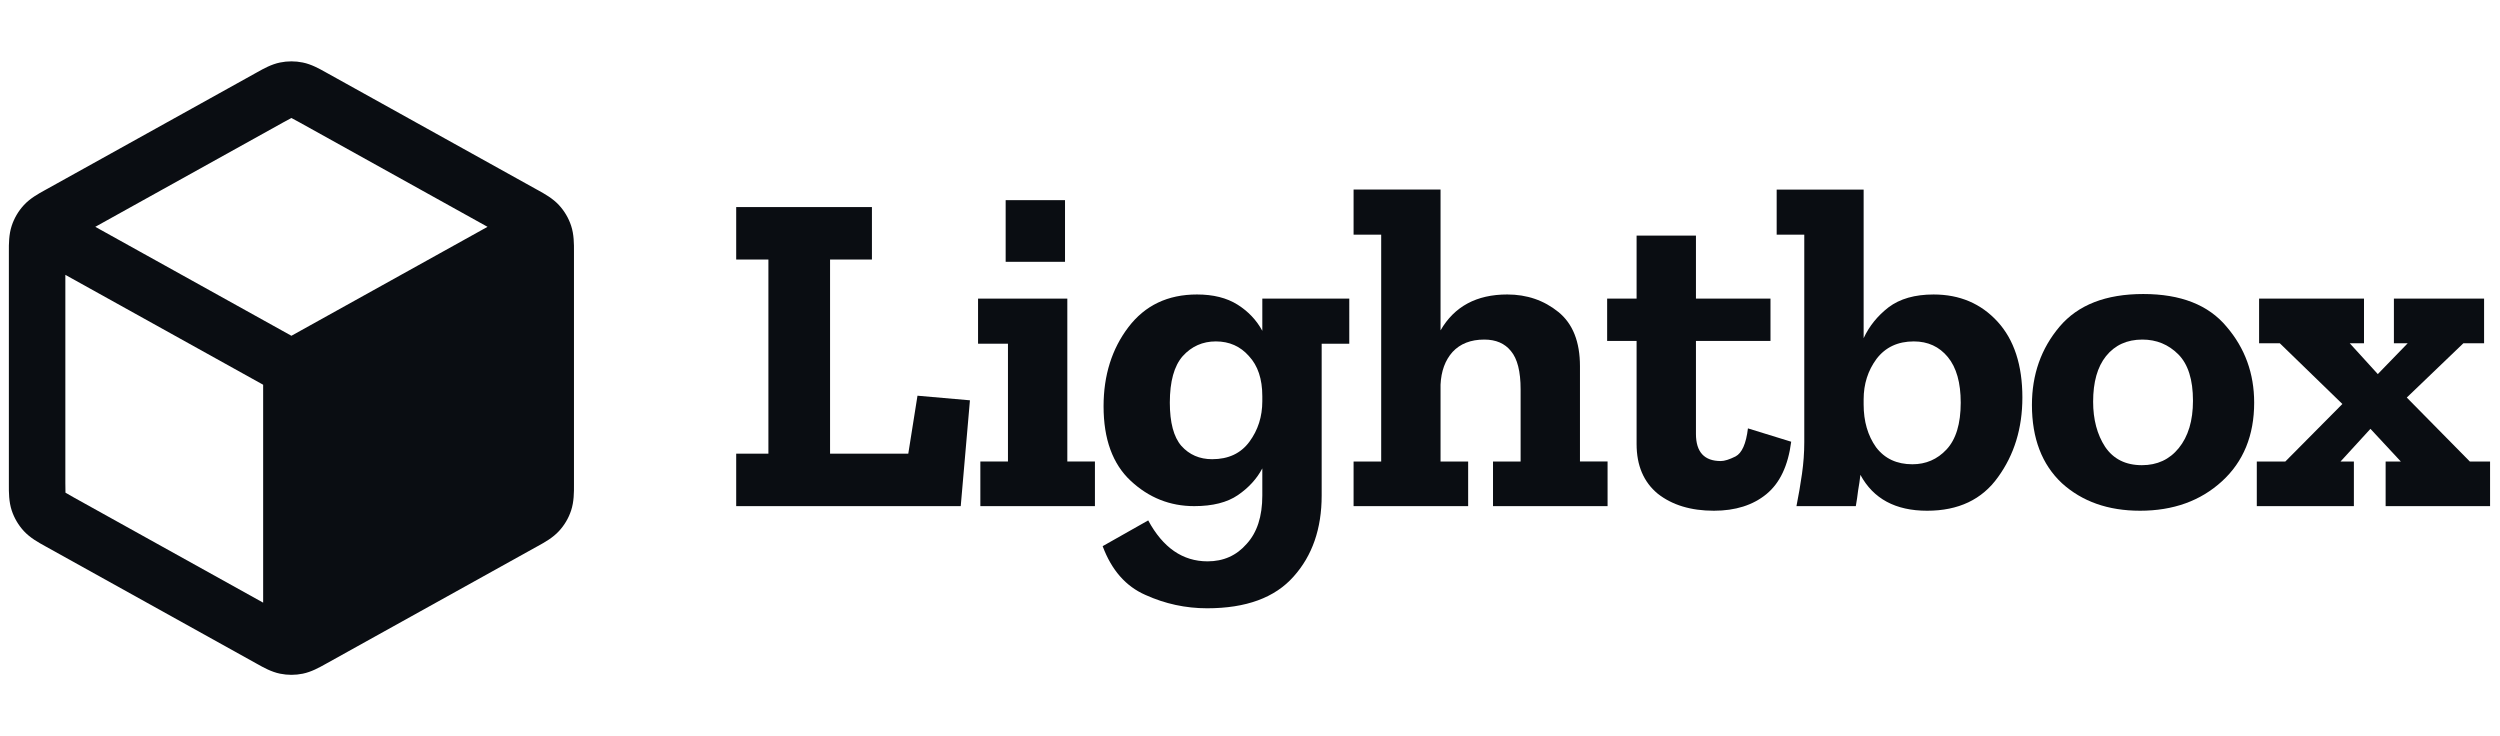 <svg xmlns="http://www.w3.org/2000/svg" width="163" viewBox="0 0 163 48" height="48" fill="none"><g fill="#0a0d12"><path fill-rule="evenodd" d="m19.742 4.076c-.49-.101-.995-.101-1.484 0-.566.116-1.072.4-1.474.625l-.11.061-13.633 7.574c-.038.021-.077.042-.116.064-.426.235-.961.529-1.372.976-.355.386-.624.843-.789 1.341-.19.576-.188 1.187-.186 1.673 0.0.045 0.0.09 0.0.133v14.954c0 .043-0.0.087-0.0.133-.002.486-.004 1.097.186 1.673.165.498.434.955.789 1.341.411.446.947.741 1.372.976.04.022.079.043.116.064l13.633 7.574.11.061c.402.225.908.509 1.474.625.49.101.995.101 1.484 0 .566-.117 1.072-.4 1.474-.625l.11-.061 13.633-7.574c.017-.009.034-.019.051-.028.022-.012.043-.024.066-.036.426-.235.961-.529 1.372-.976.355-.386.625-.843.789-1.341.19-.576.188-1.187.186-1.673-0-.045-0-.09-0-.133v-14.954c0-.043 0-.087 0-.133.002-.486.004-1.097-.186-1.673-.165-.498-.434-.955-.789-1.341-.411-.446-.947-.741-1.372-.976l-.002-.001c-.039-.022-.078-.043-.115-.063l-13.633-7.574-.11-.061c-.402-.225-.908-.509-1.474-.625zm-1.279 3.907c.279-.155.422-.233.528-.285l.009-.004.009.004c.106.051.249.13.528.285l12.25 6.806-12.787 7.104-12.787-7.104zm-14.202 9.937 12.896 7.165 0 14.208-12.328-6.849c-.295-.164-.445-.248-.551-.315l-.009-.006-.001-.011c-.008-.125-.008-.297-.008-.635z" clip-rule="evenodd"></path><path d="m62.64 33h-14.64v-3.42h2.1v-12.66h-2.1v-3.42h8.85v3.42h-2.73v12.66h5.1l.6-3.78 3.42.3z"></path><path d="m65.569 17.07v-4.02h3.87v4.02zm5.82 15.93h-7.47v-2.91h1.8v-7.68h-1.95v-2.94h5.82v10.62h1.8z"></path><path d="m87.973 22.41h-1.8v9.9c0 2.16-.61 3.92-1.83 5.28-1.22 1.38-3.1 2.07-5.64 2.07-1.4 0-2.74-.29-4.02-.87-1.28-.56-2.21-1.62-2.79-3.18l2.97-1.68c.96 1.78 2.25 2.67 3.87 2.67 1.04 0 1.89-.38 2.55-1.14.68-.74 1.02-1.79 1.02-3.15v-1.77c-.36.68-.89 1.26-1.59 1.74s-1.65.72-2.85.72c-1.58 0-2.96-.55-4.14-1.65s-1.77-2.72-1.77-4.86c0-2.02.54-3.74 1.62-5.16s2.57-2.13 4.47-2.13c1.06 0 1.94.22 2.64.66s1.24 1.01 1.62 1.71v-2.1h5.67zm-5.67 3.75v-.33c0-1.12-.29-1.99-.87-2.61-.56-.64-1.28-.96-2.16-.96-.86 0-1.58.32-2.16.96-.56.64-.84 1.65-.84 3.03 0 1.3.25 2.24.75 2.82.52.58 1.19.87 2.01.87 1.06 0 1.87-.38 2.43-1.14s.84-1.64.84-2.64z"></path><path d="m104.814 33h-7.47v-2.91h1.8v-4.71c0-1.16-.21-1.99-.63-2.49-.4-.5-.98-.75-1.74-.75-.88 0-1.57.27-2.07.81-.48.54-.74 1.25-.78 2.13v5.01h1.8v2.91h-7.47v-2.91h1.8v-14.79h-1.8v-2.94h5.67v9.18c.9-1.56 2.35-2.34 4.35-2.34 1.28 0 2.39.38 3.33 1.14s1.41 1.94 1.41 3.54v6.21h1.8z"></path><path d="m116.786 28.8c-.2 1.56-.74 2.7-1.62 3.42s-2.02 1.08-3.42 1.08c-1.5 0-2.72-.37-3.66-1.11-.92-.76-1.38-1.84-1.38-3.24v-6.72h-1.92v-2.76h1.92v-4.11h3.87v4.11h4.86v2.76h-4.86v6.06c0 1.18.54 1.77 1.62 1.77.24 0 .56-.1.96-.3.42-.22.69-.83.81-1.83z"></path><path d="m131.859 25.92c0 2-.53 3.73-1.59 5.19-1.04 1.46-2.58 2.19-4.62 2.19-2.06 0-3.51-.78-4.35-2.34-.04.34-.09.68-.15 1.02-.04.34-.09.68-.15 1.02h-3.87c.14-.7.26-1.4.36-2.1s.15-1.39.15-2.07v-13.53h-1.8v-2.94h5.67v9.69c.36-.78.9-1.45 1.62-2.01.74-.56 1.72-.84 2.94-.84 1.7 0 3.09.59 4.17 1.77s1.62 2.83 1.62 4.95zm-4.02.33c0-1.3-.28-2.29-.84-2.97s-1.3-1.02-2.22-1.02c-1.04 0-1.85.38-2.43 1.14-.56.76-.84 1.64-.84 2.64v.33c0 1.1.27 2.03.81 2.79.56.74 1.35 1.11 2.37 1.11.88 0 1.62-.32 2.22-.96.62-.66.93-1.68.93-3.06z"></path><path d="m146.972 26.25c0 2.14-.7 3.85-2.1 5.13s-3.18 1.92-5.34 1.92c-2.08 0-3.78-.6-5.1-1.8-1.3-1.22-1.95-2.92-1.95-5.1 0-1.98.6-3.68 1.8-5.1s3.02-2.13 5.46-2.13 4.25.71 5.43 2.13c1.2 1.4 1.8 3.05 1.8 4.95zm-3.99-.12c0-1.38-.32-2.39-.96-3.03s-1.42-.96-2.34-.96c-1 0-1.79.36-2.37 1.08-.56.7-.84 1.69-.84 2.97 0 1.16.26 2.14.78 2.94.54.8 1.34 1.2 2.4 1.2 1 0 1.8-.37 2.4-1.11.62-.76.93-1.79.93-3.09z"></path><path d="m162.353 33h-6.81v-2.91h.99l-1.98-2.13-1.95 2.13h.87v2.91h-6.33v-2.91h1.86l3.72-3.75-4.08-3.96h-1.35v-2.91h6.84v2.91h-.93l1.83 2.01 1.95-2.01h-.9v-2.91h5.88v2.91h-1.35l-3.69 3.54 4.11 4.17h1.32z"></path></g></svg>